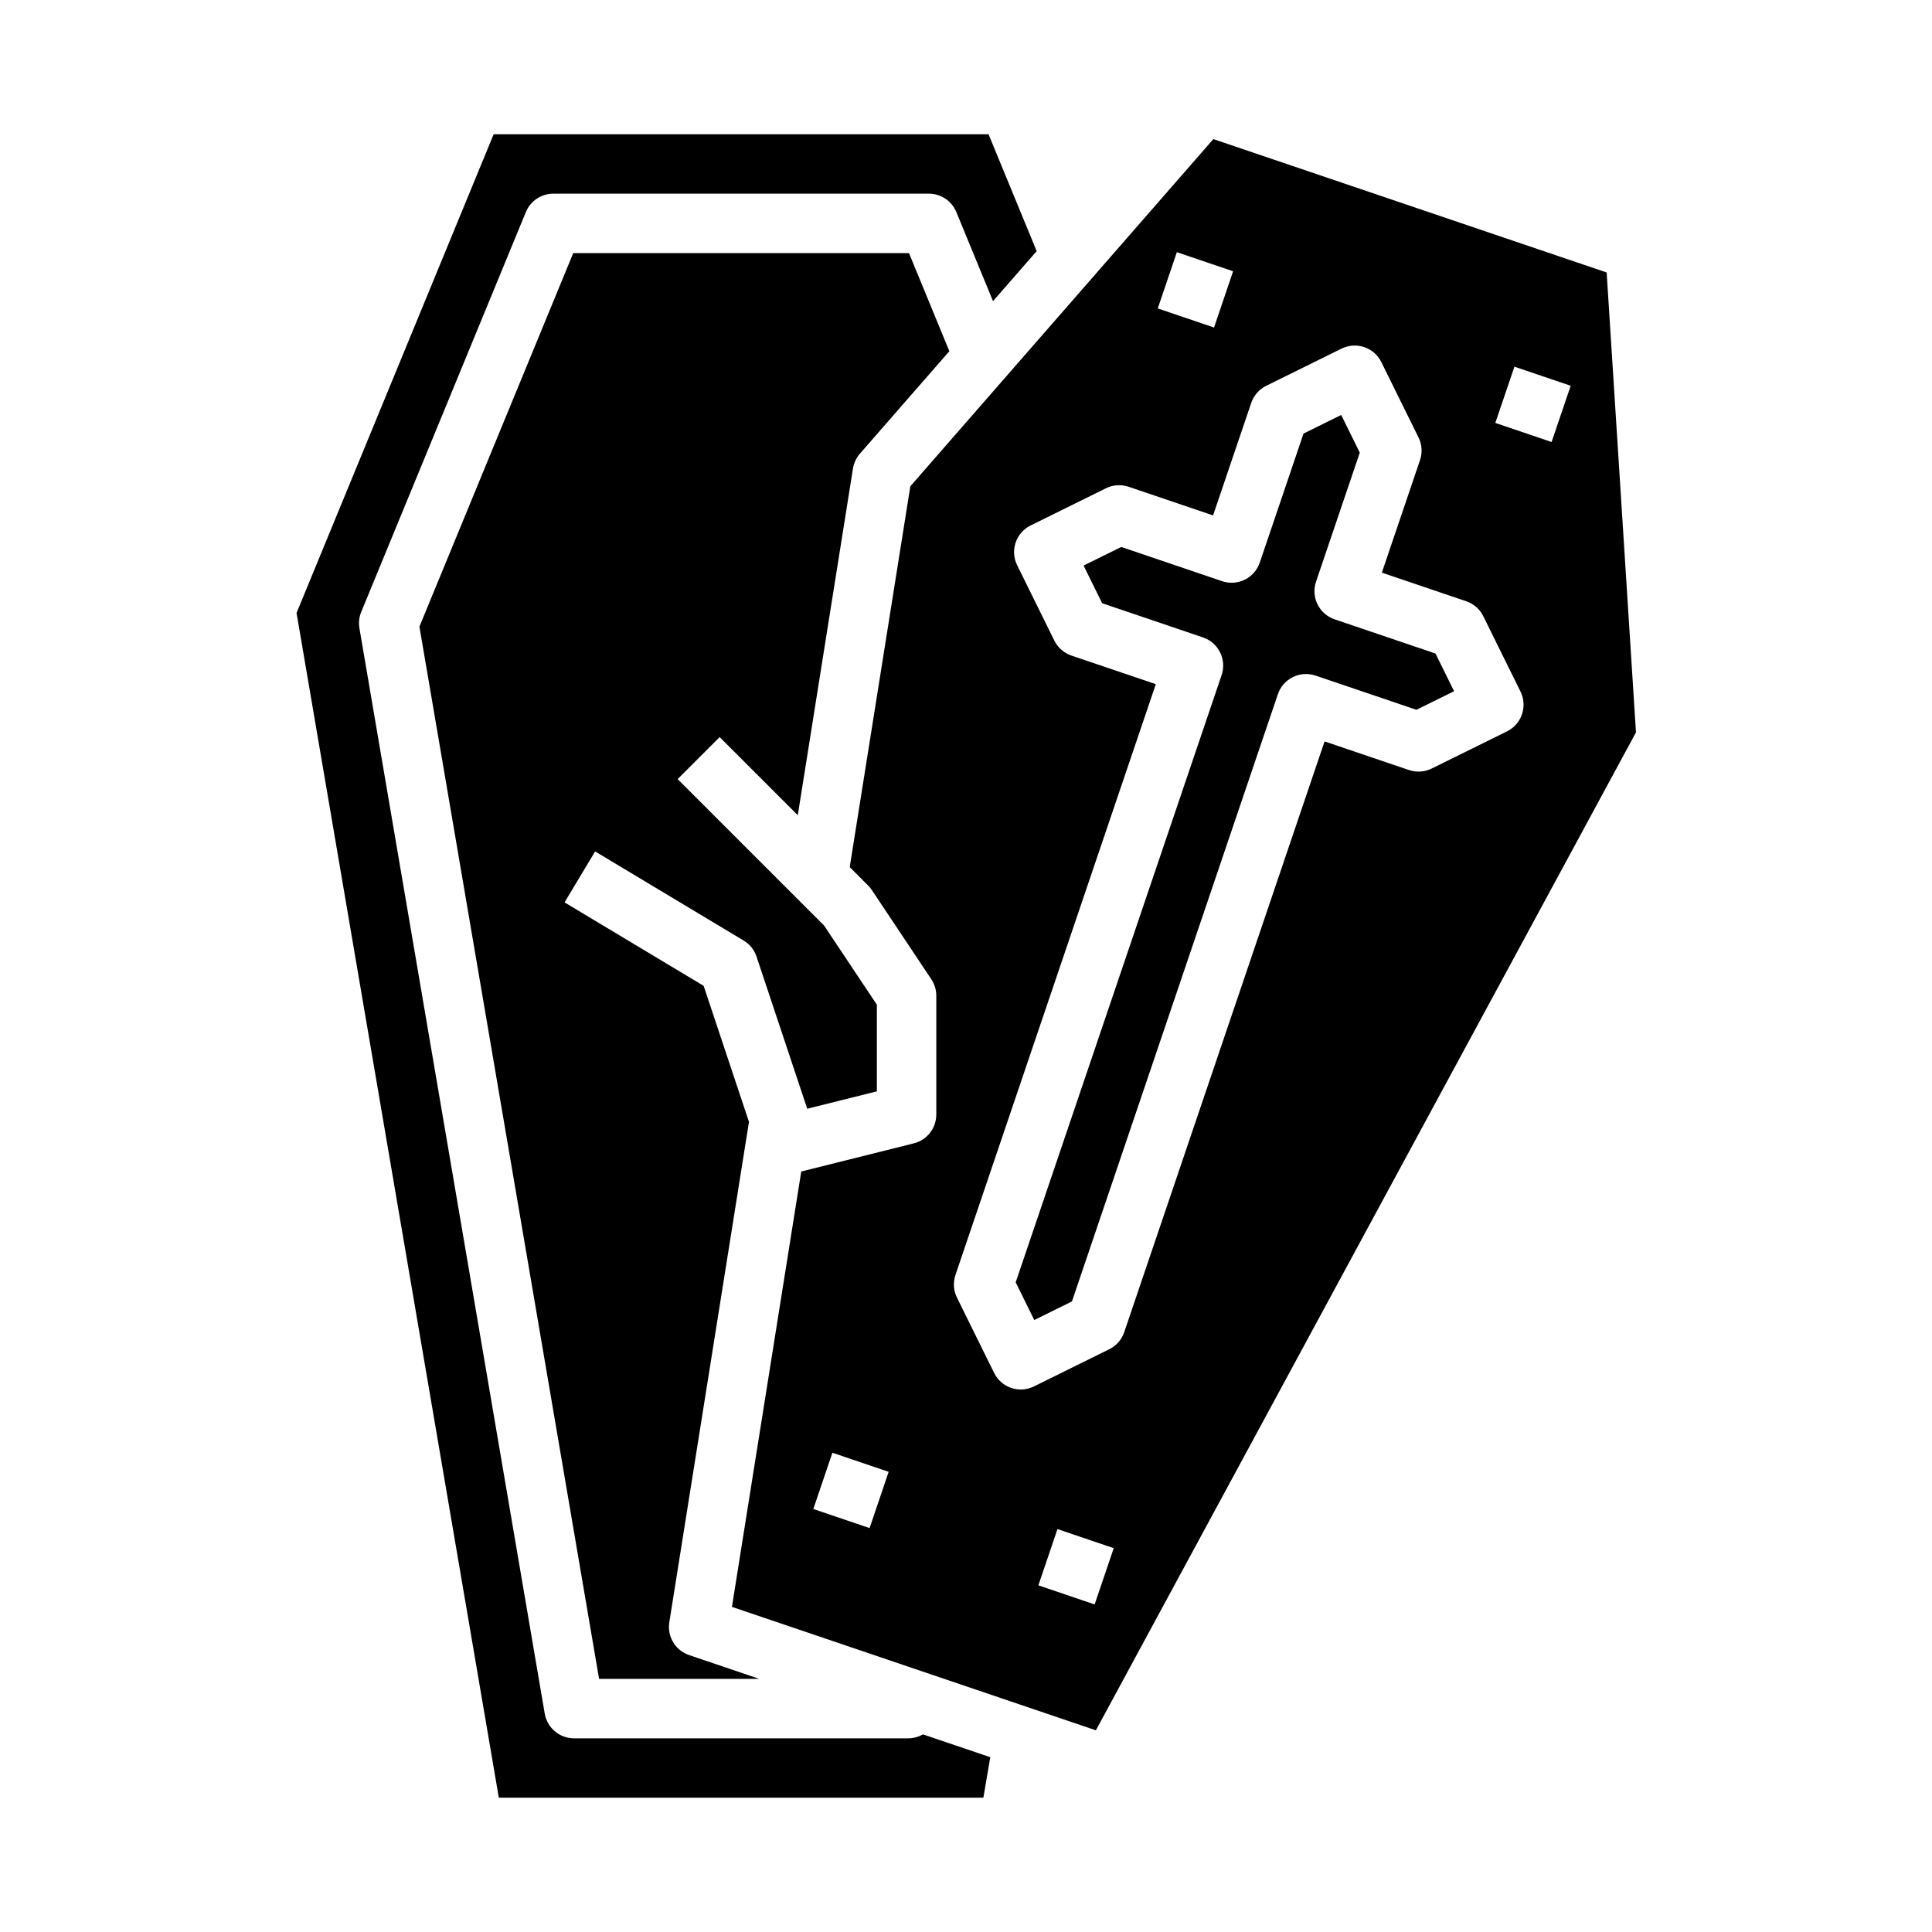 <?xml version="1.0" encoding="UTF-8"?>
<!-- Uploaded to: SVG Repo, www.svgrepo.com, Generator: SVG Repo Mixer Tools -->
<svg fill="#000000" width="800px" height="800px" version="1.1" viewBox="144 144 512 512" xmlns="http://www.w3.org/2000/svg">
 <g>
  <path d="m497.69 308.13c-1.977-0.672-3.609-2.102-4.531-3.973-0.926-1.871-1.066-4.035-0.395-6.012l11.594-34.188-4.926-9.984-9.984 4.926-11.594 34.188c-1.398 4.117-5.867 6.324-9.984 4.93l-26.73-9.066-9.984 4.926 4.93 9.984 26.73 9.066c4.117 1.395 6.32 5.863 4.926 9.98l-54.574 160.93 4.926 9.984 9.984-4.926 54.574-160.93c0.668-1.977 2.098-3.606 3.969-4.531 1.875-0.922 4.035-1.066 6.012-0.395l26.73 9.066 9.984-4.926-4.926-9.984z"/>
  <path d="m355.42 360.04 14.625-91.879h0.004c0.23-1.461 0.871-2.824 1.84-3.938l23.699-27.152-10.699-25.996h-88.977l-40.762 98.992 47.613 278.86h42.477l-18.617-6.312h-0.004c-3.633-1.234-5.848-4.906-5.246-8.691l21.113-132.62-12.016-36.043-36.859-22.121 8.102-13.5 39.359 23.617c1.609 0.965 2.824 2.477 3.418 4.258l13.438 40.316 18.453-4.613v-22.957l-13.988-20.98-38.809-38.809 11.133-11.133z"/>
  <path d="m569.78 216.21-104.23-35.348-80.301 92.004-16.066 100.93 4.898 4.898c0.367 0.367 0.695 0.77 0.984 1.199l15.742 23.617c0.863 1.293 1.32 2.812 1.32 4.367v31.488c0 3.613-2.457 6.762-5.961 7.637l-29.828 7.457-18.367 115.38 96.449 32.711 143.13-264.46zm-195.33 332.75-14.91-5.059 5.055-14.91 14.91 5.055zm81.426-338.13 14.91 5.059-5.055 14.906-14.91-5.059zm-21.785 358.36-14.91-5.059 5.059-14.91 14.91 5.059zm109.28-231.37-19.965 9.852c-1.875 0.922-4.035 1.066-6.012 0.395l-22.367-7.586-53.094 156.55c-0.672 1.977-2.098 3.609-3.973 4.531l-19.961 9.855c-3.898 1.926-8.617 0.324-10.543-3.574l-9.852-19.965v-0.004c-0.926-1.871-1.066-4.035-0.395-6.012l53.094-156.55-22.367-7.582c-1.977-0.672-3.602-2.102-4.527-3.973l-9.855-19.969 0.004 0.004c-1.926-3.902-0.324-8.621 3.574-10.543l19.965-9.855c1.875-0.922 4.035-1.062 6.016-0.391l22.363 7.586 10.113-29.816v-0.004c0.668-1.977 2.098-3.606 3.973-4.531l19.965-9.852c3.898-1.922 8.617-0.32 10.543 3.578l9.852 19.965c0.926 1.871 1.066 4.035 0.395 6.012l-10.113 29.816 22.367 7.586-0.004-0.004c1.977 0.672 3.606 2.102 4.527 3.973l9.855 19.965c1.922 3.898 0.32 8.617-3.578 10.543zm11.816-76.684-14.91-5.059 5.062-14.906 14.91 5.059z"/>
  <path d="m384.68 604.67h-88.562c-3.836 0-7.113-2.766-7.758-6.547l-49.109-287.64c-0.25-1.457-0.082-2.957 0.48-4.324l43.629-105.96c1.215-2.949 4.09-4.875 7.281-4.875h99.516c3.188 0 6.066 1.926 7.281 4.875l9.723 23.609 11.57-13.254-12.758-30.973h-131.15l-52.234 126.86 53.605 313.97h128.41l1.832-10.734-17.848-6.051c-1.191 0.684-2.539 1.043-3.91 1.043z"/>
 </g>
</svg>